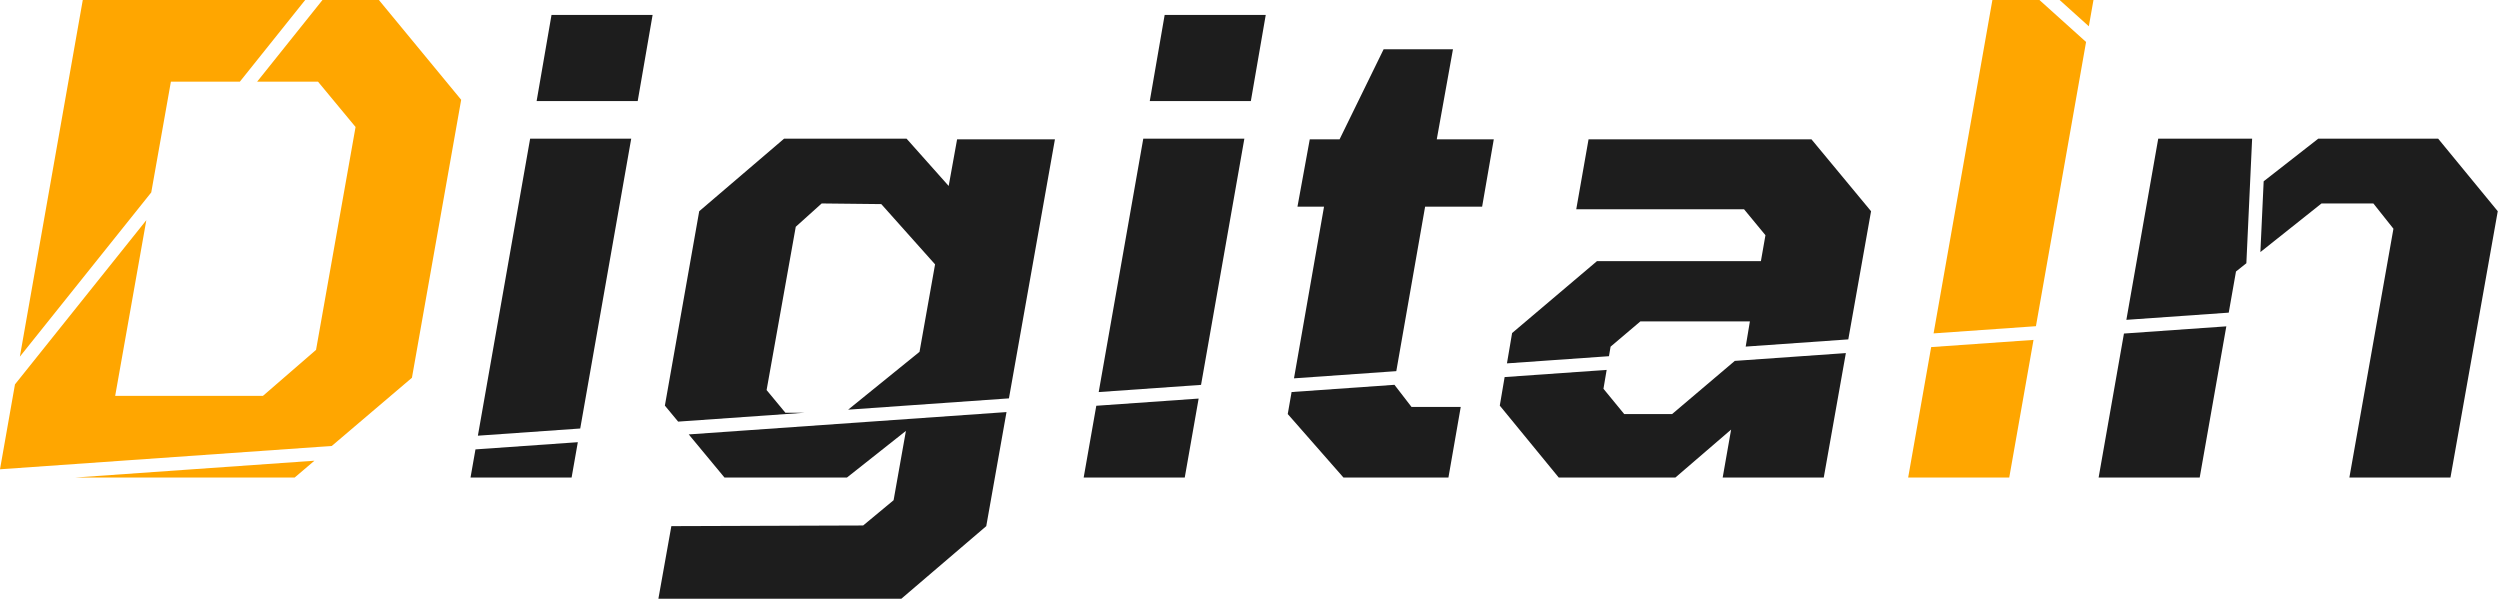 <svg width="926" height="222" viewBox="0 0 926 222" fill="none" xmlns="http://www.w3.org/2000/svg">
<path d="M109.142 176.88H27.793L116.466 170.648L109.142 176.88ZM170.821 36.96L152.581 139.92L122.888 165.184L0 173.82L5.547 142.371L54.202 81.552L42.661 146.64H97.381L117.062 129.6L131.701 47.04L117.781 30.239H95.253L119.444 0H140.342L170.821 36.96ZM88.851 30.239H63.302L56.025 71.27L7.357 132.104L30.661 0H113.042L88.851 30.239Z" fill="#FFA600"/>
<path d="M675.521 176.88H638.081L641.201 159.119L620.561 176.88H577.36L555.521 150.239L557.314 139.665L595.104 137.01L593.921 144L601.601 153.359H619.36L642.568 133.674L683.708 130.782L675.521 176.88ZM693.041 78.239L684.609 125.707L646.604 128.378L648.161 119.04H607.601L596.561 128.399L595.961 131.938L558.175 134.593L560.081 123.359L591.521 96.72H652.24L653.921 87.119L646.001 77.519H583.841L588.401 51.6H670.961L693.041 78.239Z" fill="#1D1D1D"/>
<path d="M522.818 150.72H541.059L536.499 176.88H497.619L476.979 153.359L478.404 145.211L516.504 142.533L522.818 150.72ZM532.179 51.6H553.299L548.979 76.56H527.859L517.188 137.474L479.292 140.137L490.419 76.56H480.579L485.139 51.6H496.179L512.499 18.239H538.179L532.179 51.6Z" fill="#1D1D1D"/>
<path d="M438.832 176.88H401.392L406.068 150.295L443.977 147.631L438.832 176.88ZM444.869 142.556L406.96 145.22L423.472 51.359H460.912L444.869 142.556ZM463.312 37.44H425.872L431.392 5.52H468.832L463.312 37.44Z" fill="#1D1D1D"/>
<path d="M365.31 194.88L333.869 221.76H243.869L248.669 194.88L319.709 194.64L330.989 185.279L335.55 159.6L313.709 176.88H268.35L255.109 160.904L372.811 152.632L365.31 194.88ZM351.39 68.88L354.51 51.6H390.749L373.711 147.557L314.152 151.742L340.59 130.319L346.35 97.92L326.43 75.6L304.35 75.359L294.749 84L283.949 144.479L290.909 152.88H297.968L251.183 156.167L246.27 150.239L258.989 78.239L290.43 51.359H335.789L351.39 68.88Z" fill="#1D1D1D"/>
<path d="M211.723 176.88H174.282L176.115 166.455L214.025 163.791L211.723 176.88ZM214.917 158.716L177.008 161.38L196.362 51.359H233.803L214.917 158.716ZM236.202 37.44H198.763L204.282 5.52H241.723L236.202 37.44Z" fill="#1D1D1D"/>
<path d="M744.223 176.88H706.782L715.305 128.562L753.215 125.897L744.223 176.88ZM772.681 15.545L754.11 120.823L716.199 123.487L737.982 0H755.408L772.681 15.545ZM773.704 9.739L762.883 0H775.423L773.704 9.739Z" fill="#FFA600"/>
<path d="M814.77 176.88H777.329L786.711 123.544L824.631 120.879L814.77 176.88ZM925.17 78.239L907.649 176.88H870.21L886.529 84.72L879.09 75.359H859.89L837.248 93.369L838.461 67.156L858.689 51.359H903.09L925.17 78.239ZM832.053 97.502L828.21 100.56L825.524 115.804L787.604 118.469L799.409 51.359H834.188L832.053 97.502Z" fill="#1D1D1D"/>
</svg>
